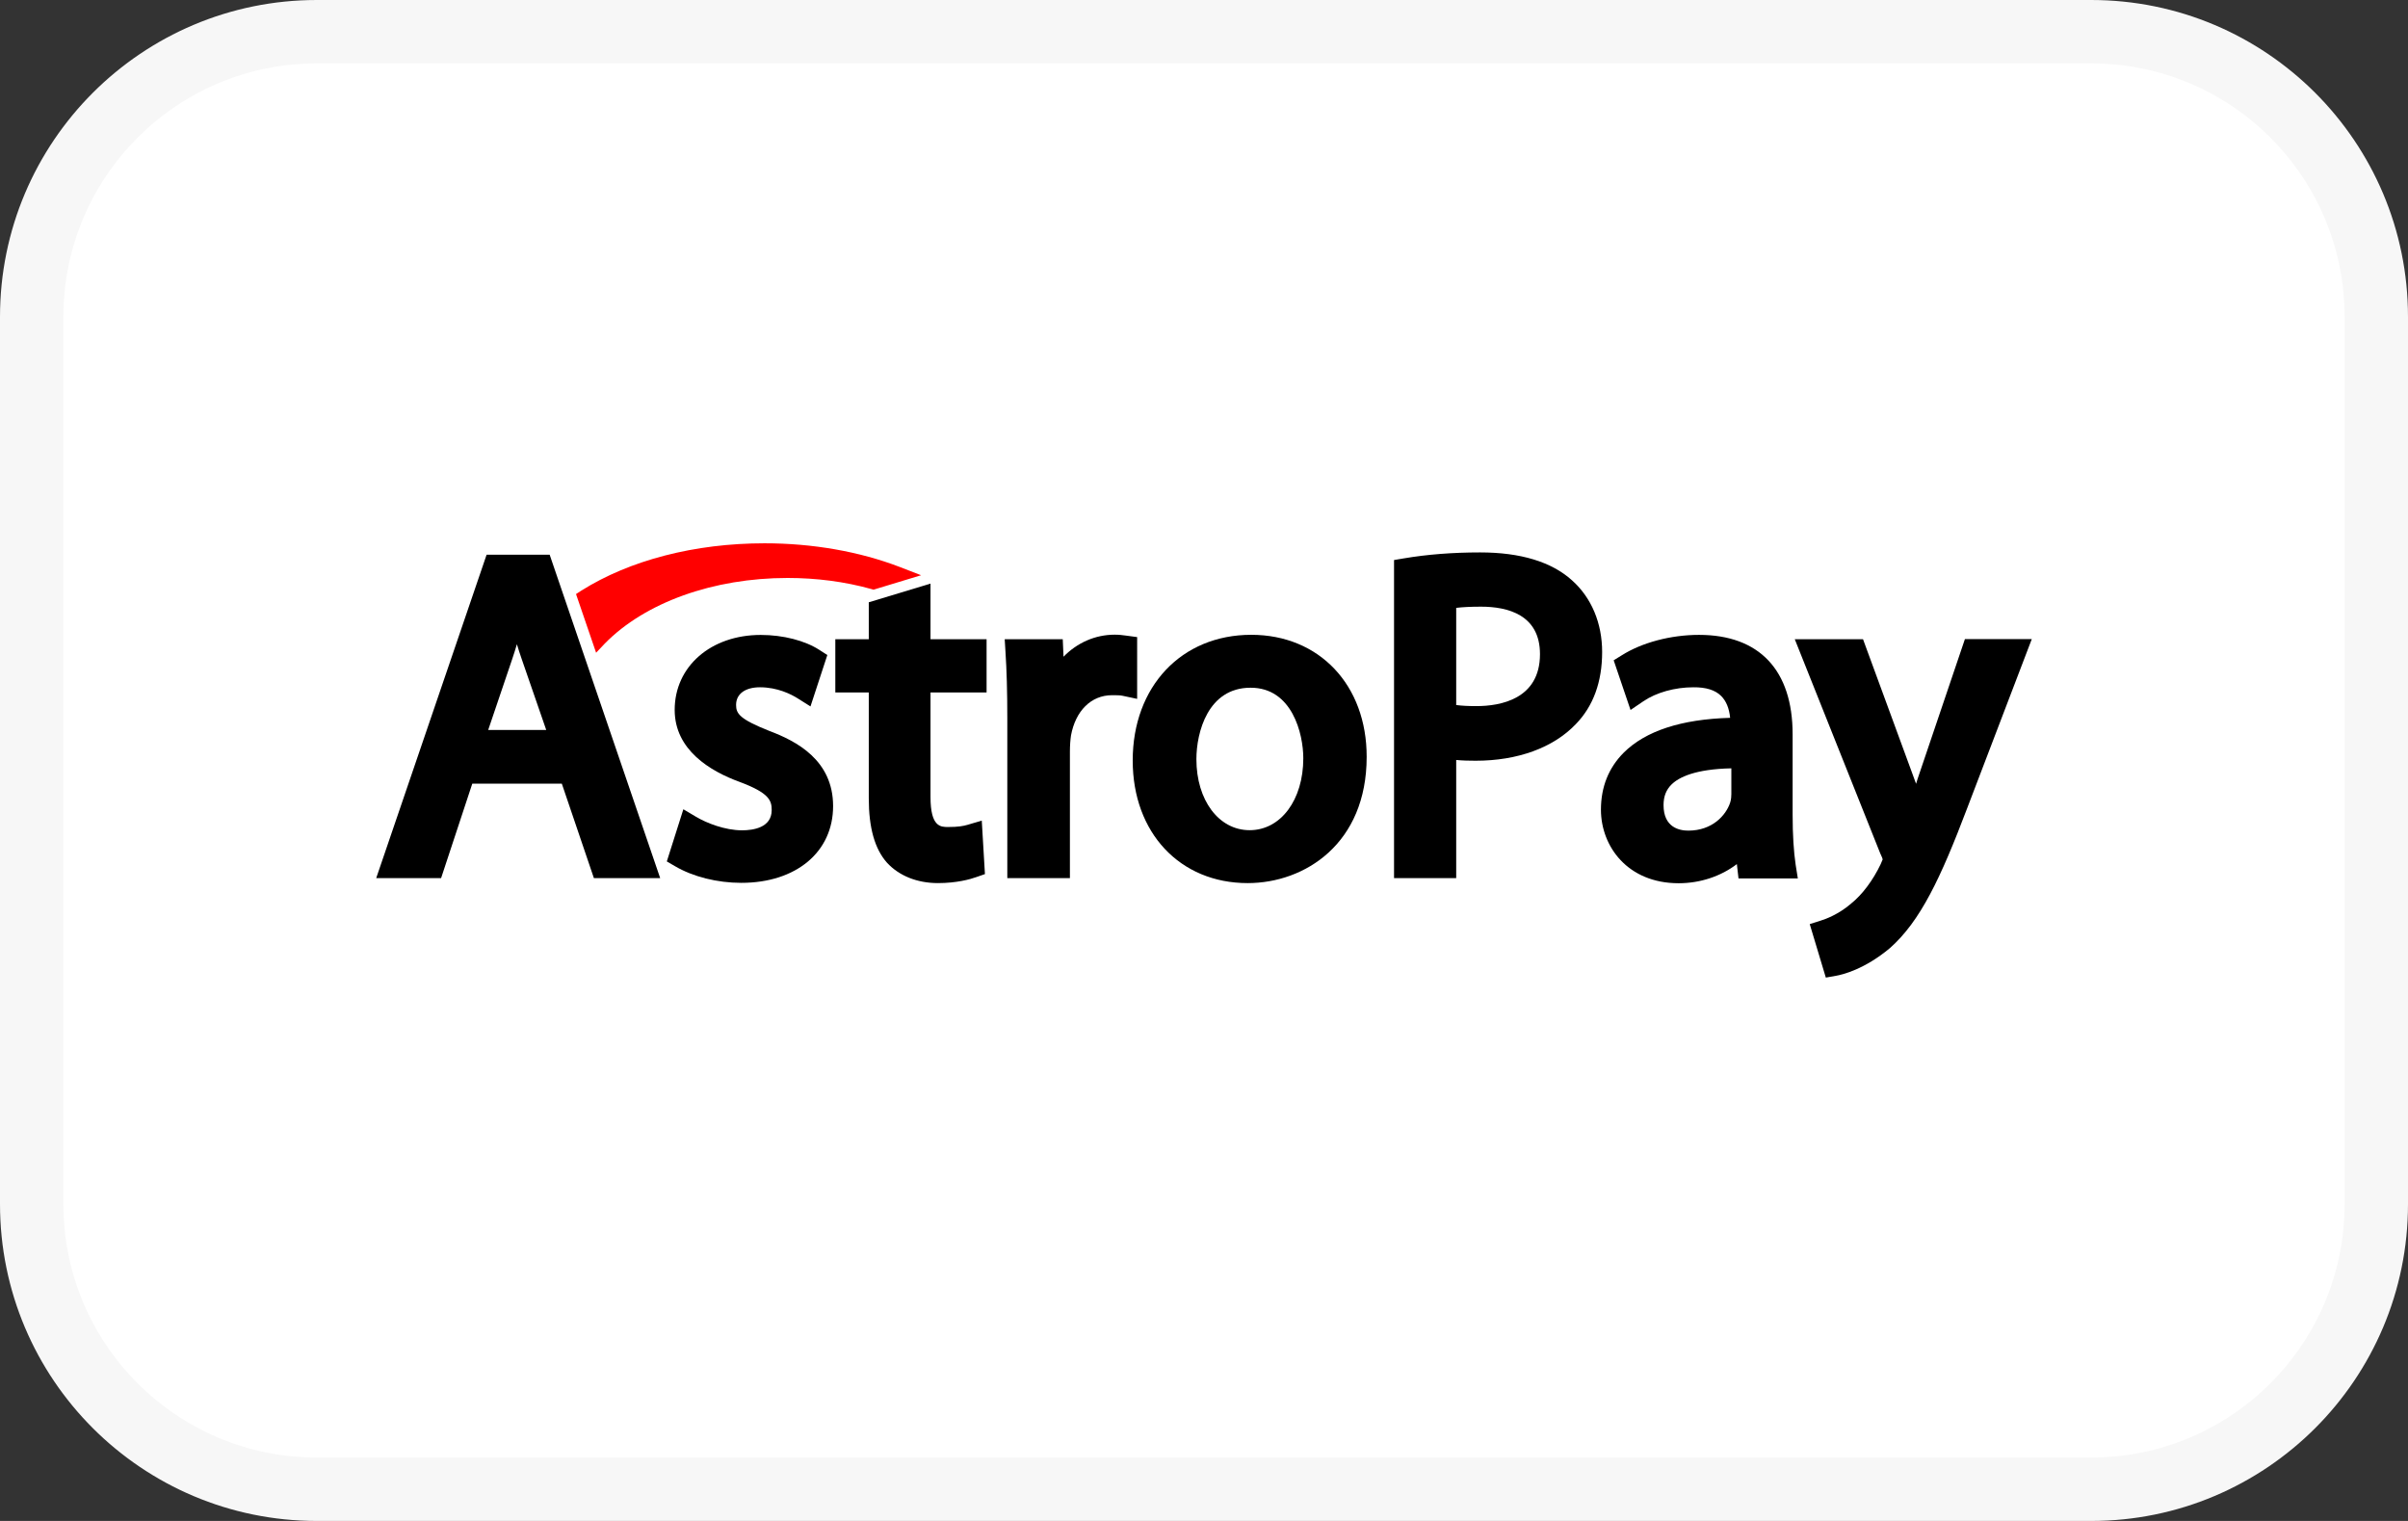 <?xml version="1.0" encoding="utf-8"?>
<!-- Generator: Adobe Illustrator 22.1.0, SVG Export Plug-In . SVG Version: 6.00 Build 0)  -->
<svg version="1.1" id="Payment_Icons" xmlns="http://www.w3.org/2000/svg" xmlns:xlink="http://www.w3.org/1999/xlink" x="0px"
	 y="0px" viewBox="0 0 38 24" style="enable-background:new 0 0 38 24;" xml:space="preserve">
<rect x="0" y="0" width="38" height="24" fill="#333333" stroke="none"/>
<style type="text/css">
	.st0{fill:#FFFFFF;}
	.st1{fill:#F7F7F7;}
	.st2{fill:#FF0000;}
</style>
<title>mastercard-color</title>
<path class="st0" d="M5,0.5h28c2.485,0,4.5,2.015,4.5,4.5v14c0,2.485-2.015,4.5-4.5,4.5H5c-2.485,0-4.5-2.015-4.5-4.5V5
	C0.5,2.515,2.515,0.5,5,0.5z"/>
<path class="st1" d="M33,1c2.209,0,4,1.791,4,4v14c0,2.209-1.791,4-4,4H5c-2.209,0-4-1.791-4-4V5c0-2.209,1.791-4,4-4H33 M33,0H5
	C2.239,0,0,2.239,0,5v14c0,2.761,2.239,5,5,5h28c2.761,0,5-2.239,5-5V5C38,2.239,35.761,0,33,0z"/>
<g transform="translate(-6.9,-6.9)">
	<path d="M14.579,15.653l-1.742,5.103h1.024l0.492-1.49h1.413l0.506,1.49h1.046l-1.744-5.103H14.579z M15.52,18.419h-0.916
		l0.381-1.125c0.026-0.077,0.05-0.154,0.072-0.228c0.024,0.077,0.048,0.156,0.077,0.237L15.52,18.419z"/>
	<path d="M19.039,18.433c-0.47-0.187-0.523-0.273-0.523-0.41c0-0.173,0.144-0.278,0.377-0.278c0.276,0,0.492,0.11,0.595,0.175
		l0.202,0.127l0.266-0.811l-0.12-0.077c-0.23-0.151-0.578-0.24-0.931-0.24c-0.787,0-1.358,0.497-1.358,1.183
		c0,0.631,0.559,0.967,1.027,1.137c0.468,0.175,0.504,0.295,0.504,0.444c0,0.278-0.293,0.319-0.468,0.319
		c-0.271,0-0.561-0.115-0.727-0.214l-0.199-0.118l-0.261,0.823l0.127,0.074c0.285,0.168,0.669,0.264,1.048,0.264
		c0.866,0,1.449-0.487,1.449-1.211C20.047,18.894,19.468,18.594,19.039,18.433L19.039,18.433z"/>
	<path d="M21.584,16.109l-0.974,0.295v0.583h-0.528v0.84h0.528v1.67c0,0.465,0.094,0.799,0.288,1.017
		c0.19,0.206,0.475,0.321,0.804,0.321c0.295,0,0.509-0.06,0.609-0.096l0.132-0.046l-0.05-0.844l-0.226,0.067
		c-0.067,0.019-0.144,0.034-0.305,0.034c-0.118,0-0.278,0-0.278-0.475v-1.648h0.885v-0.84h-0.885V16.109z"/>
	<path d="M24.844,16.953l-0.178-0.024c-0.053-0.007-0.106-0.014-0.175-0.014c-0.307,0-0.593,0.127-0.808,0.348l-0.012-0.276h-0.916
		l0.012,0.197c0.019,0.29,0.029,0.624,0.029,1.048v2.524h0.988V18.76c0-0.094,0.007-0.187,0.017-0.254
		c0.072-0.391,0.319-0.636,0.648-0.636c0.077,0,0.127,0,0.17,0.01l0.226,0.048V16.953z"/>
	<path d="M26.646,16.917c-1.101,0-1.871,0.816-1.871,1.984c0,1.14,0.746,1.934,1.814,1.934c0.904,0,1.878-0.624,1.878-1.991
		C28.469,17.709,27.718,16.917,26.646,16.917L26.646,16.917z M27.467,18.865c0,0.657-0.355,1.135-0.847,1.135
		c-0.487,0-0.84-0.473-0.84-1.12c0-0.42,0.18-1.128,0.854-1.128C27.291,17.75,27.467,18.479,27.467,18.865z"/>
	<path d="M31.708,16.058c-0.324-0.293-0.813-0.441-1.451-0.441c-0.427,0-0.832,0.031-1.204,0.094l-0.154,0.026v5.019h0.981v-1.864
		c0.101,0.01,0.206,0.012,0.307,0.012c0.662,0,1.223-0.204,1.579-0.576c0.278-0.285,0.417-0.669,0.417-1.14
		C32.183,16.733,32.015,16.332,31.708,16.058z M31.202,17.222c0,0.712-0.629,0.82-1.003,0.82c-0.125,0-0.23-0.005-0.319-0.017
		v-1.533c0.096-0.012,0.226-0.019,0.391-0.019C30.696,16.473,31.202,16.603,31.202,17.222z"/>
	<path d="M35.189,19.758v-1.271c0-1.012-0.525-1.569-1.478-1.569c-0.441,0-0.9,0.12-1.221,0.324l-0.125,0.077l0.266,0.784
		l0.202-0.137c0.204-0.139,0.499-0.221,0.789-0.221c0.199-0.002,0.345,0.043,0.439,0.137c0.079,0.079,0.127,0.194,0.142,0.345
		c-0.77,0.022-1.334,0.206-1.679,0.549c-0.237,0.237-0.36,0.54-0.36,0.9c0,0.578,0.42,1.161,1.226,1.161
		c0.343,0,0.667-0.11,0.919-0.302l0.026,0.226h0.936l-0.034-0.214C35.206,20.338,35.189,20.074,35.189,19.758L35.189,19.758z
		 M33.543,20.007c-0.146,0-0.391-0.053-0.391-0.403c0-0.137,0.041-0.242,0.127-0.326c0.115-0.113,0.372-0.242,0.943-0.254v0.405
		c0,0.029-0.002,0.084-0.019,0.137C34.136,19.767,33.92,20.007,33.543,20.007L33.543,20.007z"/>
	<path d="M37.907,16.987l-0.717,2.118c-0.019,0.053-0.036,0.108-0.053,0.163c-0.019-0.053-0.036-0.103-0.055-0.151l-0.782-2.13
		h-1.077l1.351,3.385l0.005,0.01c0.022,0.043,0.029,0.07,0.031,0.079c-0.007,0.019-0.022,0.053-0.031,0.074
		c-0.118,0.249-0.29,0.482-0.465,0.621l-0.005,0.005c-0.197,0.168-0.398,0.242-0.477,0.266l-0.173,0.055l0.254,0.844l0.163-0.029
		c0.098-0.017,0.449-0.101,0.849-0.437c0.48-0.425,0.799-1.101,1.216-2.2l1.022-2.675H37.907z"/>
	<path class="st2" d="M16.443,17.056c0.636-0.65,1.715-1.036,2.886-1.036c0.456,0,0.902,0.058,1.322,0.175l0.034,0.01l0.751-0.228
		l-0.336-0.13c-0.638-0.245-1.377-0.374-2.135-0.374c-1.101,0-2.128,0.266-2.893,0.748l-0.082,0.053l0.317,0.926L16.443,17.056z"/>
</g>
</svg>
